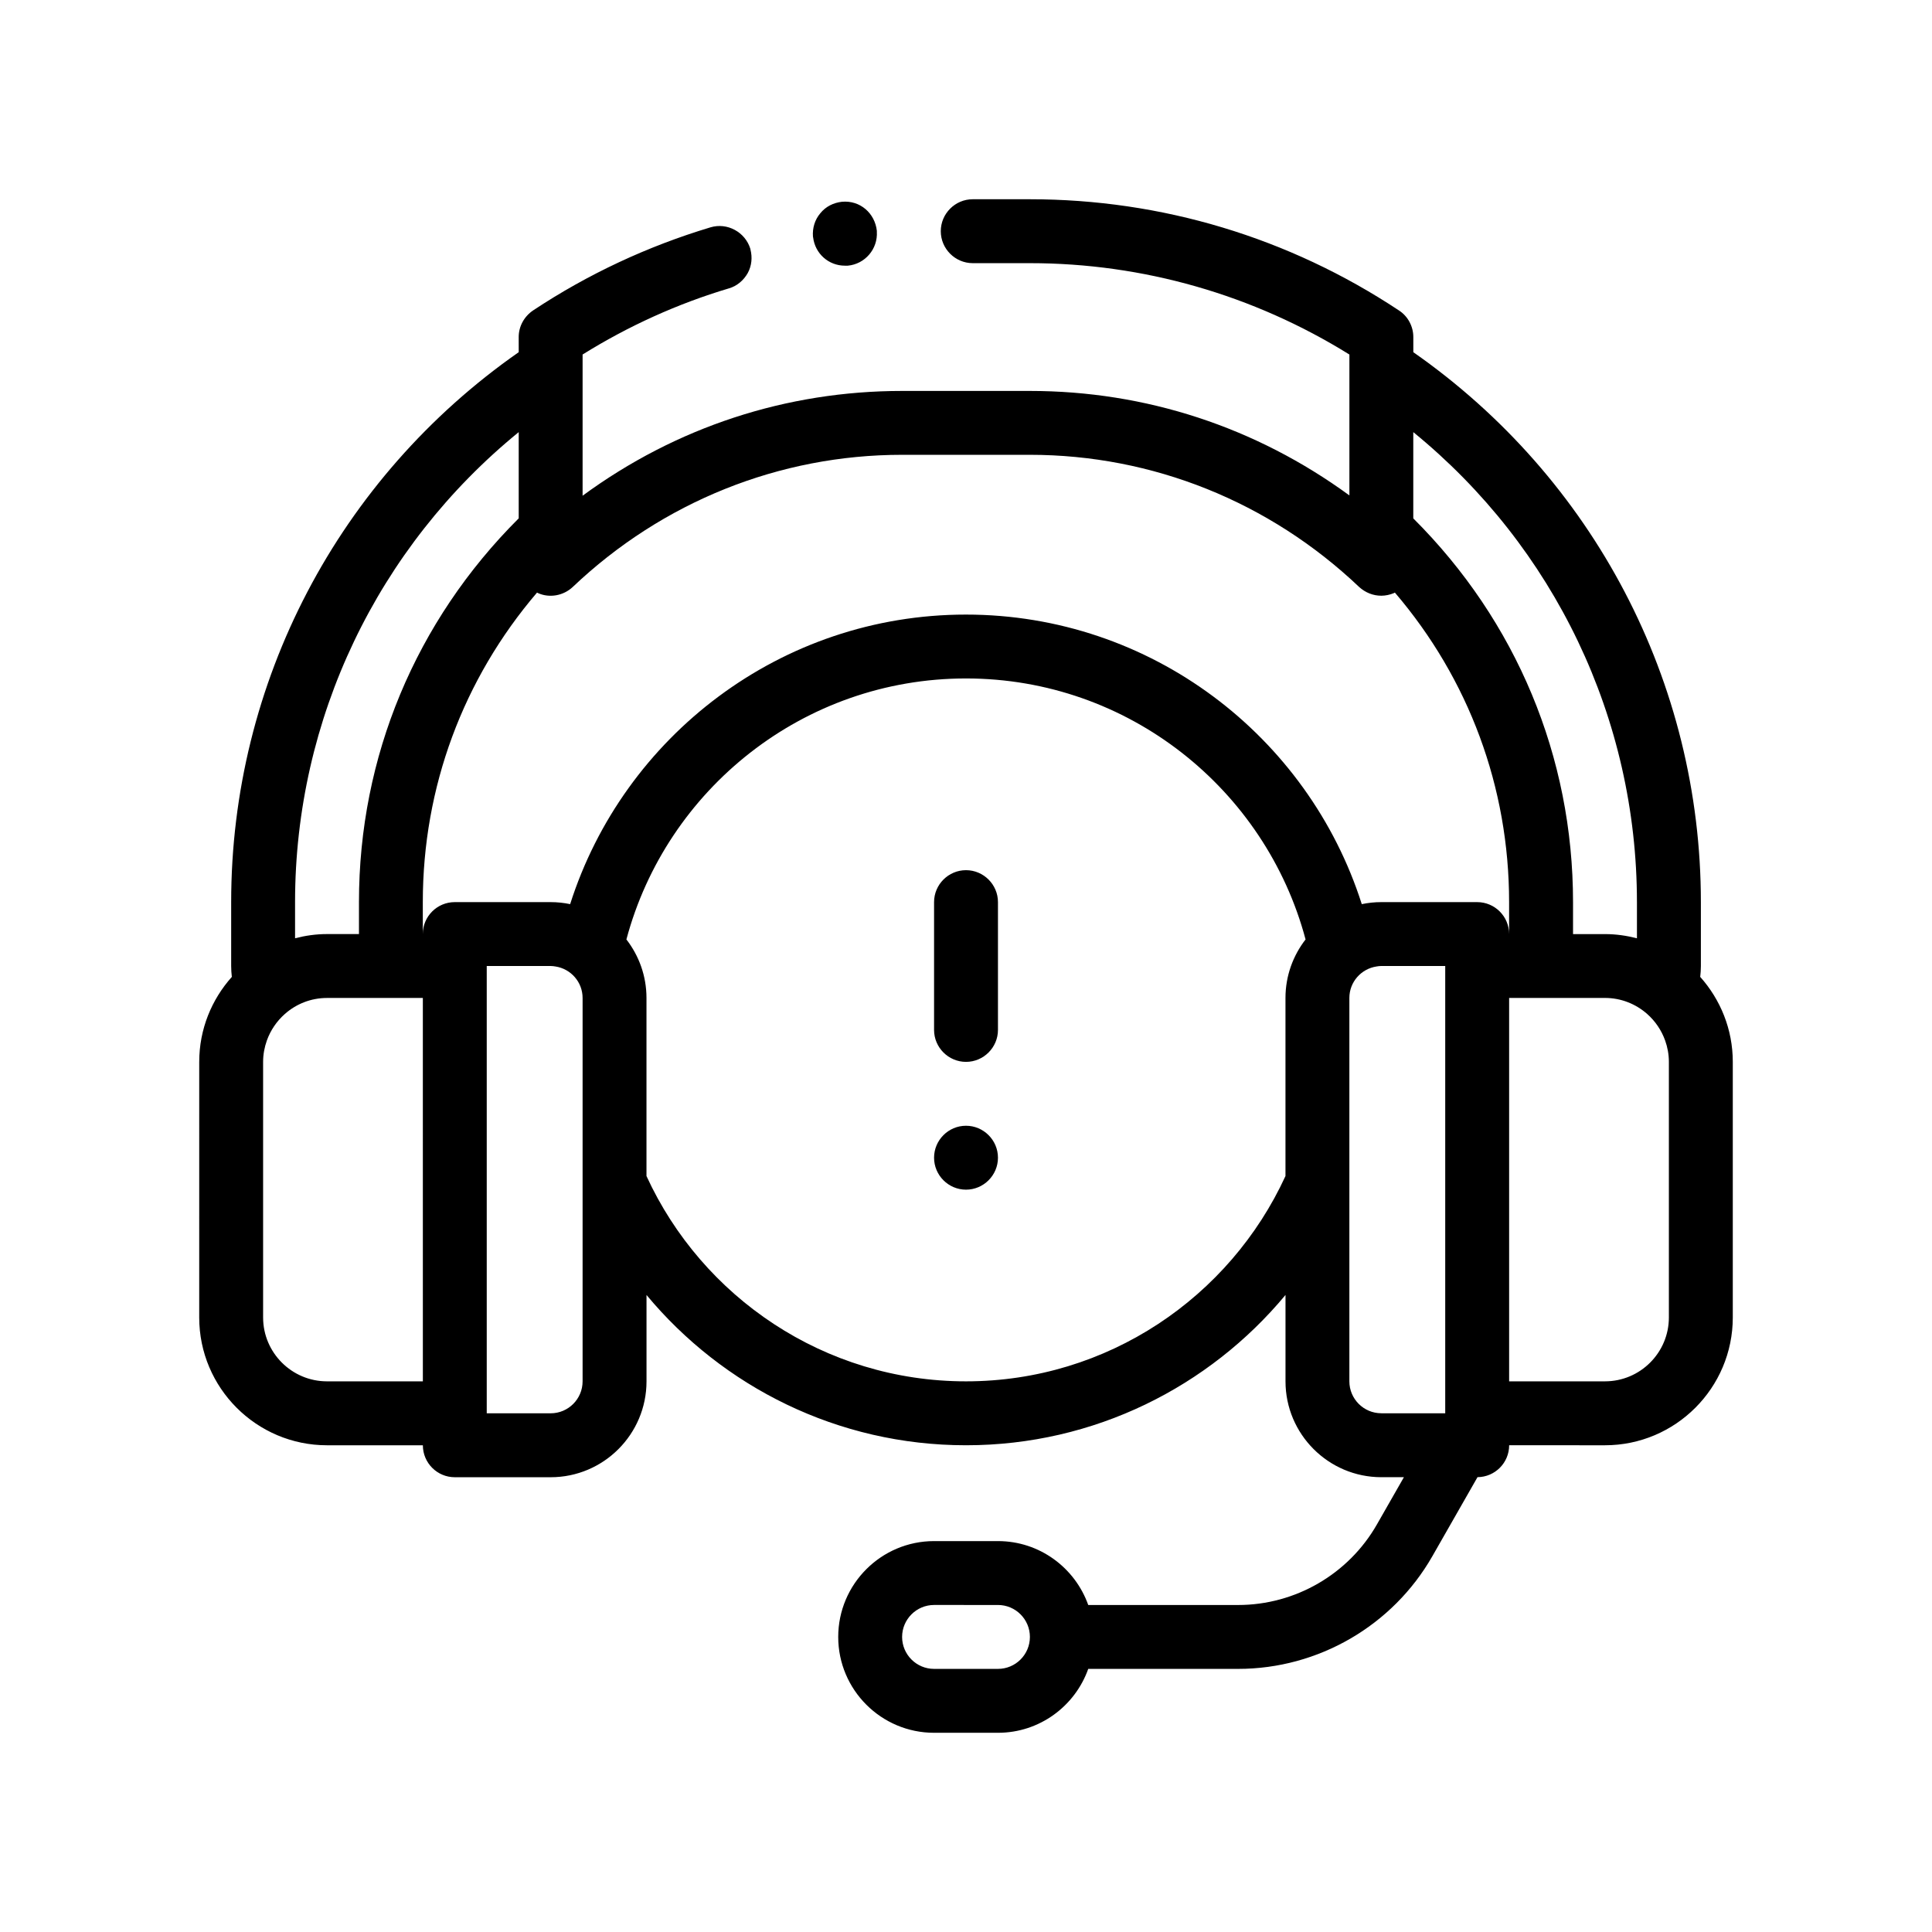 <?xml version="1.0" encoding="UTF-8"?>
<!-- Uploaded to: ICON Repo, www.svgrepo.com, Generator: ICON Repo Mixer Tools -->
<svg fill="#000000" width="800px" height="800px" version="1.1" viewBox="144 144 512 512" xmlns="http://www.w3.org/2000/svg">
 <path d="m408.47 383.07v33.871c0 4.648-3.812 8.465-8.469 8.465s-8.465-3.812-8.465-8.465v-33.871c0-4.656 3.809-8.465 8.465-8.465 4.652 0 8.469 3.805 8.469 8.465zm-8.469 59.266c-4.656 0-8.465 3.809-8.465 8.469 0 4.656 3.809 8.469 8.465 8.469s8.469-3.812 8.469-8.469c0-4.66-3.816-8.469-8.469-8.469zm-32.094-227.93h0.762c4.578-0.418 7.996-4.438 7.703-9.008-0.004-0.074 0.012-0.145 0.004-0.223-0.516-4.656-4.41-8.133-9.227-7.707-2.293 0.258-4.328 1.27-5.762 3.055-1.438 1.688-2.117 3.894-1.945 6.176 0.012 0.082 0.035 0.152 0.047 0.23 0.523 4.281 4.094 7.477 8.418 7.477zm235.3 211v67.738c0 18.672-15.191 33.867-33.867 33.867l-25.398-0.004c0 4.648-3.742 8.414-8.387 8.457l-11.965 20.949c-10.523 18.418-30.25 29.859-51.465 29.859h-39.73c-3.496 9.848-12.883 16.934-23.922 16.934h-16.934c-14.008 0-25.402-11.391-25.402-25.398 0-14.008 11.395-25.402 25.402-25.402h16.934c11.035 0 20.418 7.082 23.922 16.934h39.73c15.156 0 29.242-8.172 36.762-21.328l7.164-12.539h-5.977c-14.008 0-25.402-11.395-25.402-25.402v-22.895c-20.207 24.32-50.656 39.832-84.668 39.832s-64.461-15.508-84.672-39.824v22.895c0 14.008-11.391 25.402-25.398 25.402h-25.402c-4.68 0-8.469-3.793-8.469-8.469h-25.398c-18.68 0-33.871-15.195-33.871-33.867l0.004-67.738c0-8.652 3.285-16.531 8.641-22.52-0.105-0.945-0.176-1.906-0.176-2.883v-16.934c0-58.219 28.406-112.36 76.203-145.74l-0.004-4.035c0-2.793 1.441-5.422 3.812-7.027 14.559-9.652 30.395-17.023 46.992-22.016 4.488-1.355 9.227 1.27 10.578 5.672 0.02 0.07 0.02 0.145 0.039 0.211 0.52 2.062 0.348 4.258-0.719 6.223-1.098 1.949-2.875 3.465-4.992 4.062-13.633 4.066-26.672 9.992-38.777 17.527v37.422c24.801-18.203 54.02-27.766 84.672-27.766h33.867c30.652 0 59.859 9.566 84.672 27.688v-37.336c-25.484-15.836-54.695-24.215-84.672-24.215h-15.148c-4.656 0-8.469-3.812-8.469-8.469 0-4.66 3.812-8.469 8.469-8.469h15.156c34.891 0 68.664 10.156 97.793 29.469 2.371 1.523 3.809 4.231 3.809 7.027v4.035c47.801 33.391 76.207 87.523 76.207 145.74v16.93c0 0.977-0.07 1.934-0.176 2.883 5.344 5.988 8.633 13.867 8.633 22.52zm-220.14 152.4c0 4.664 3.797 8.465 8.469 8.465h16.934c4.672 0 8.465-3.797 8.465-8.465 0-4.672-3.793-8.469-8.465-8.469l-16.934-0.004c-4.672 0.008-8.469 3.805-8.469 8.473zm202.21-158.06c-0.977-2.742-2.629-5.152-4.769-7.043-2.988-2.629-6.887-4.238-11.168-4.238h-23.922l-1.484 0.004v101.6h25.402c9.336 0 16.934-7.594 16.934-16.934v-67.734c0-1.988-0.363-3.887-0.992-5.656zm-75.211 98.789h16.934v-118.54h-16.934c-0.438 0-0.863 0.066-1.285 0.133-4.062 0.625-7.184 4.109-7.184 8.34v101.6c0 4.66 3.793 8.461 8.469 8.461zm-25.402-62.875v-47.195c0-5.84 2-11.211 5.324-15.504-10.602-39.77-46.922-69.164-89.992-69.164s-79.387 29.391-89.992 69.168c3.32 4.293 5.32 9.664 5.32 15.504v47.195c14.73 32.066 47.133 54.406 84.672 54.406s69.941-22.34 84.668-54.41zm-186.27-38.723v-8.469c0-4.227-3.125-7.715-7.184-8.34-0.422-0.066-0.84-0.129-1.281-0.129h-16.938v118.54h16.938c4.672 0 8.465-3.797 8.465-8.469zm-67.73 93.133h25.398l-0.004-101.6h-25.395c-4.281 0-8.188 1.605-11.168 4.238-2.141 1.891-3.797 4.301-4.777 7.043-0.629 1.77-0.992 3.668-0.992 5.652v67.738c0 9.332 7.602 16.93 16.938 16.93zm-8.469-117.42c2.711-0.699 5.535-1.113 8.469-1.113h8.465v-8.469c0-38.477 15-74.441 42.336-101.7v-22.852c-37.379 30.469-59.27 75.945-59.27 124.55zm355.61-9.582c0-48.602-21.887-94.082-59.27-124.55v22.859c27.336 27.25 42.336 63.219 42.336 101.7v8.469h8.469c2.926 0 5.754 0.414 8.469 1.113v-9.59zm-160.88-118.54h-33.867c-32.512 0-63.5 12.445-87.301 35.051-2.453 2.289-6.09 2.961-9.145 1.613-0.102-0.047-0.191-0.105-0.293-0.152-19.602 22.938-30.27 51.602-30.27 82.031v8.469c0-4.676 3.789-8.469 8.469-8.469h25.402c1.77 0 3.5 0.188 5.176 0.535 14.156-44.445 55.82-76.734 104.89-76.734 49.07 0 90.742 32.289 104.9 76.734 1.672-0.348 3.402-0.535 5.176-0.535h25.402c4.676 0 8.465 3.789 8.465 8.469v-8.469c0-30.43-10.664-59.094-30.27-82.031-0.102 0.047-0.191 0.105-0.297 0.156-1.02 0.422-2.195 0.676-3.301 0.676-2.203 0-4.231-0.84-5.844-2.289-23.793-22.609-54.785-35.055-87.297-35.055z"/>
</svg>